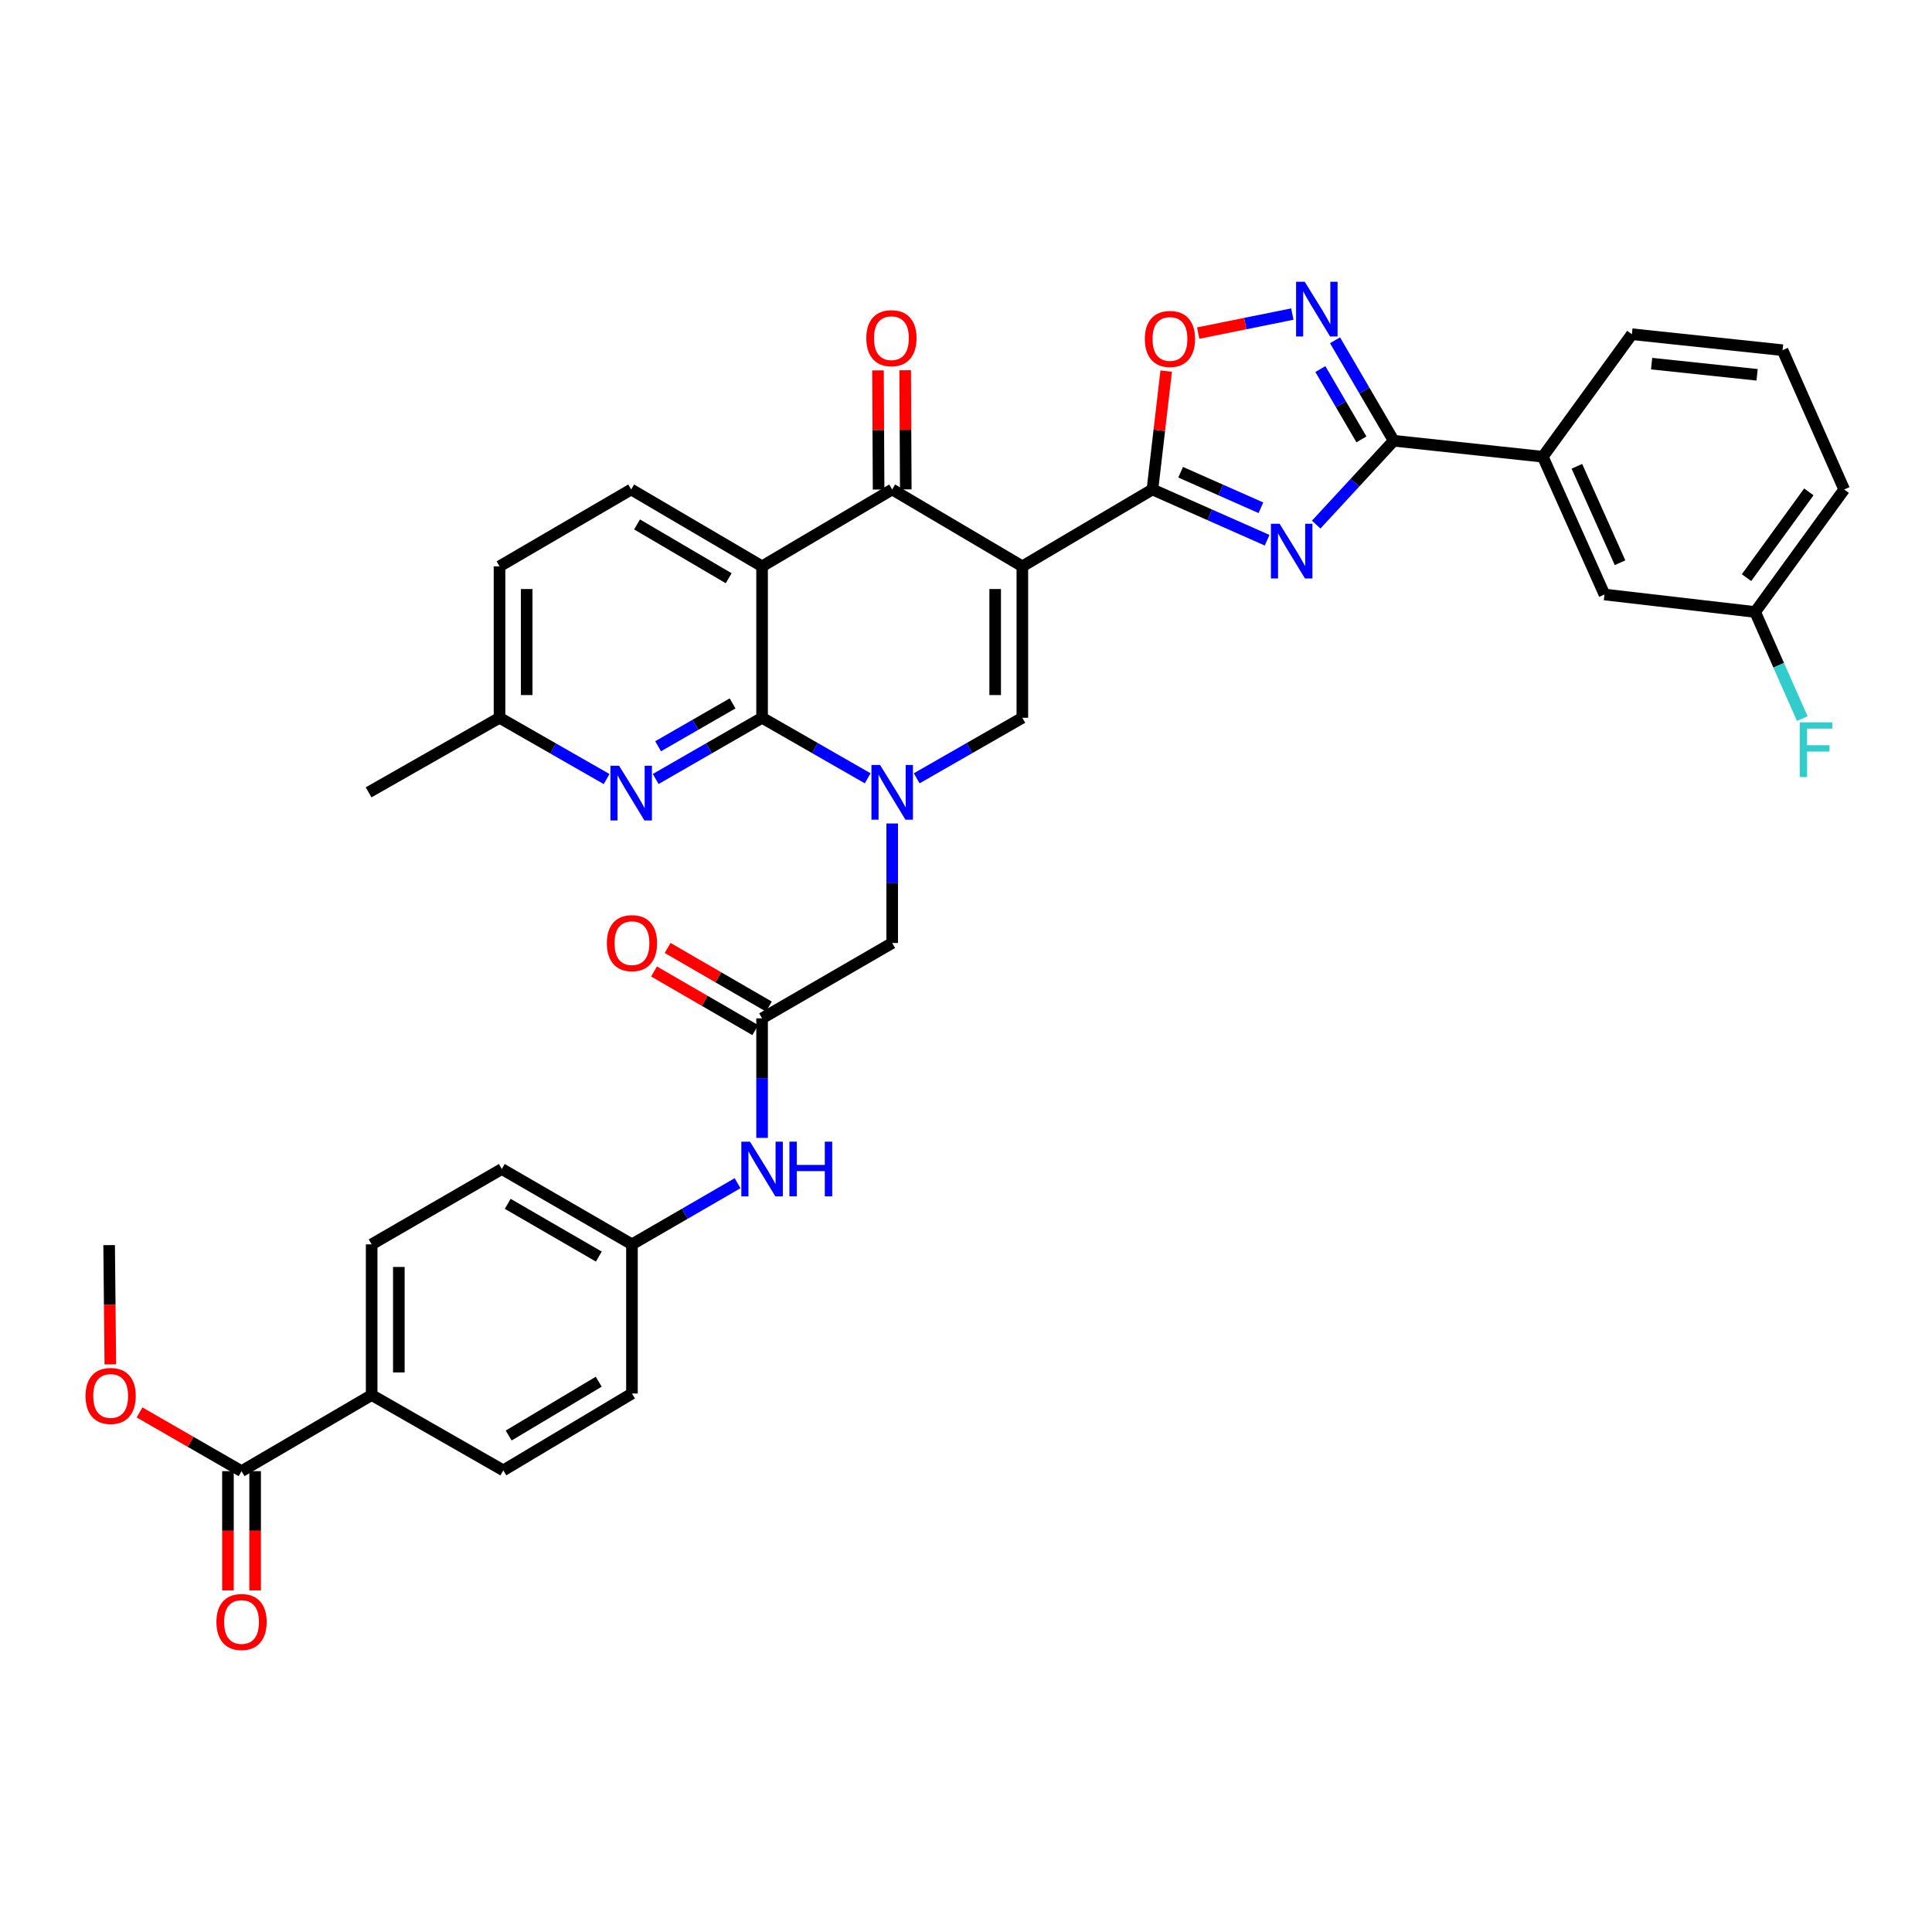 <?xml version='1.0' encoding='iso-8859-1'?>
<svg version='1.1' baseProfile='full'
              xmlns='http://www.w3.org/2000/svg'
                      xmlns:rdkit='http://www.rdkit.org/xml'
                      xmlns:xlink='http://www.w3.org/1999/xlink'
                  xml:space='preserve'
width='1000px' height='1000px' viewBox='0 0 1000 1000'>
<!-- END OF HEADER -->
<rect style='opacity:1.0;fill:#FFFFFF;stroke:none' width='1000' height='1000' x='0' y='0'> </rect>
<path class='bond-2' d='M 529.164,293.132 L 596.5,253.349' style='fill:none;fill-rule:evenodd;stroke:#000000;stroke-width:6px;stroke-linecap:butt;stroke-linejoin:miter;stroke-opacity:1' />
<path class='bond-5' d='M 529.164,293.132 L 461.796,253.349' style='fill:none;fill-rule:evenodd;stroke:#000000;stroke-width:6px;stroke-linecap:butt;stroke-linejoin:miter;stroke-opacity:1' />
<path class='bond-6' d='M 529.164,293.132 L 529.164,371.517' style='fill:none;fill-rule:evenodd;stroke:#000000;stroke-width:6px;stroke-linecap:butt;stroke-linejoin:miter;stroke-opacity:1' />
<path class='bond-6' d='M 515.098,304.889 L 515.098,359.759' style='fill:none;fill-rule:evenodd;stroke:#000000;stroke-width:6px;stroke-linecap:butt;stroke-linejoin:miter;stroke-opacity:1' />
<path class='bond-0' d='M 474.477,402.854 L 501.82,387.186' style='fill:none;fill-rule:evenodd;stroke:#0000FF;stroke-width:6px;stroke-linecap:butt;stroke-linejoin:miter;stroke-opacity:1' />
<path class='bond-0' d='M 501.82,387.186 L 529.164,371.517' style='fill:none;fill-rule:evenodd;stroke:#000000;stroke-width:6px;stroke-linecap:butt;stroke-linejoin:miter;stroke-opacity:1' />
<path class='bond-1' d='M 449.116,402.851 L 421.784,387.184' style='fill:none;fill-rule:evenodd;stroke:#0000FF;stroke-width:6px;stroke-linecap:butt;stroke-linejoin:miter;stroke-opacity:1' />
<path class='bond-1' d='M 421.784,387.184 L 394.452,371.517' style='fill:none;fill-rule:evenodd;stroke:#000000;stroke-width:6px;stroke-linecap:butt;stroke-linejoin:miter;stroke-opacity:1' />
<path class='bond-12' d='M 461.796,426.229 L 461.796,457.161' style='fill:none;fill-rule:evenodd;stroke:#0000FF;stroke-width:6px;stroke-linecap:butt;stroke-linejoin:miter;stroke-opacity:1' />
<path class='bond-12' d='M 461.796,457.161 L 461.796,488.092' style='fill:none;fill-rule:evenodd;stroke:#000000;stroke-width:6px;stroke-linecap:butt;stroke-linejoin:miter;stroke-opacity:1' />
<path class='bond-10' d='M 394.452,371.517 L 366.92,387.361' style='fill:none;fill-rule:evenodd;stroke:#000000;stroke-width:6px;stroke-linecap:butt;stroke-linejoin:miter;stroke-opacity:1' />
<path class='bond-10' d='M 366.92,387.361 L 339.388,403.206' style='fill:none;fill-rule:evenodd;stroke:#0000FF;stroke-width:6px;stroke-linecap:butt;stroke-linejoin:miter;stroke-opacity:1' />
<path class='bond-10' d='M 379.177,364.079 L 359.904,375.17' style='fill:none;fill-rule:evenodd;stroke:#000000;stroke-width:6px;stroke-linecap:butt;stroke-linejoin:miter;stroke-opacity:1' />
<path class='bond-10' d='M 359.904,375.17 L 340.632,386.261' style='fill:none;fill-rule:evenodd;stroke:#0000FF;stroke-width:6px;stroke-linecap:butt;stroke-linejoin:miter;stroke-opacity:1' />
<path class='bond-37' d='M 394.452,371.517 L 394.452,293.132' style='fill:none;fill-rule:evenodd;stroke:#000000;stroke-width:6px;stroke-linecap:butt;stroke-linejoin:miter;stroke-opacity:1' />
<path class='bond-3' d='M 596.5,253.349 L 626.181,266.485' style='fill:none;fill-rule:evenodd;stroke:#000000;stroke-width:6px;stroke-linecap:butt;stroke-linejoin:miter;stroke-opacity:1' />
<path class='bond-3' d='M 626.181,266.485 L 655.861,279.621' style='fill:none;fill-rule:evenodd;stroke:#0000FF;stroke-width:6px;stroke-linecap:butt;stroke-linejoin:miter;stroke-opacity:1' />
<path class='bond-3' d='M 611.097,244.427 L 631.873,253.623' style='fill:none;fill-rule:evenodd;stroke:#000000;stroke-width:6px;stroke-linecap:butt;stroke-linejoin:miter;stroke-opacity:1' />
<path class='bond-3' d='M 631.873,253.623 L 652.65,262.818' style='fill:none;fill-rule:evenodd;stroke:#0000FF;stroke-width:6px;stroke-linecap:butt;stroke-linejoin:miter;stroke-opacity:1' />
<path class='bond-9' d='M 596.5,253.349 L 600.06,222.717' style='fill:none;fill-rule:evenodd;stroke:#000000;stroke-width:6px;stroke-linecap:butt;stroke-linejoin:miter;stroke-opacity:1' />
<path class='bond-9' d='M 600.06,222.717 L 603.621,192.084' style='fill:none;fill-rule:evenodd;stroke:#FF0000;stroke-width:6px;stroke-linecap:butt;stroke-linejoin:miter;stroke-opacity:1' />
<path class='bond-7' d='M 681.256,271.526 L 701.315,249.829' style='fill:none;fill-rule:evenodd;stroke:#0000FF;stroke-width:6px;stroke-linecap:butt;stroke-linejoin:miter;stroke-opacity:1' />
<path class='bond-7' d='M 701.315,249.829 L 721.373,228.132' style='fill:none;fill-rule:evenodd;stroke:#000000;stroke-width:6px;stroke-linecap:butt;stroke-linejoin:miter;stroke-opacity:1' />
<path class='bond-4' d='M 394.452,293.132 L 461.796,253.349' style='fill:none;fill-rule:evenodd;stroke:#000000;stroke-width:6px;stroke-linecap:butt;stroke-linejoin:miter;stroke-opacity:1' />
<path class='bond-13' d='M 394.452,293.132 L 326.694,253.349' style='fill:none;fill-rule:evenodd;stroke:#000000;stroke-width:6px;stroke-linecap:butt;stroke-linejoin:miter;stroke-opacity:1' />
<path class='bond-13' d='M 377.167,299.294 L 329.736,271.446' style='fill:none;fill-rule:evenodd;stroke:#000000;stroke-width:6px;stroke-linecap:butt;stroke-linejoin:miter;stroke-opacity:1' />
<path class='bond-17' d='M 468.829,253.313 L 468.672,222.476' style='fill:none;fill-rule:evenodd;stroke:#000000;stroke-width:6px;stroke-linecap:butt;stroke-linejoin:miter;stroke-opacity:1' />
<path class='bond-17' d='M 468.672,222.476 L 468.515,191.639' style='fill:none;fill-rule:evenodd;stroke:#FF0000;stroke-width:6px;stroke-linecap:butt;stroke-linejoin:miter;stroke-opacity:1' />
<path class='bond-17' d='M 454.763,253.385 L 454.607,222.548' style='fill:none;fill-rule:evenodd;stroke:#000000;stroke-width:6px;stroke-linecap:butt;stroke-linejoin:miter;stroke-opacity:1' />
<path class='bond-17' d='M 454.607,222.548 L 454.45,191.711' style='fill:none;fill-rule:evenodd;stroke:#FF0000;stroke-width:6px;stroke-linecap:butt;stroke-linejoin:miter;stroke-opacity:1' />
<path class='bond-15' d='M 721.373,228.132 L 798.563,236.399' style='fill:none;fill-rule:evenodd;stroke:#000000;stroke-width:6px;stroke-linecap:butt;stroke-linejoin:miter;stroke-opacity:1' />
<path class='bond-38' d='M 721.373,228.132 L 706.192,202.131' style='fill:none;fill-rule:evenodd;stroke:#000000;stroke-width:6px;stroke-linecap:butt;stroke-linejoin:miter;stroke-opacity:1' />
<path class='bond-38' d='M 706.192,202.131 L 691.01,176.131' style='fill:none;fill-rule:evenodd;stroke:#0000FF;stroke-width:6px;stroke-linecap:butt;stroke-linejoin:miter;stroke-opacity:1' />
<path class='bond-38' d='M 704.672,227.424 L 694.045,209.224' style='fill:none;fill-rule:evenodd;stroke:#000000;stroke-width:6px;stroke-linecap:butt;stroke-linejoin:miter;stroke-opacity:1' />
<path class='bond-38' d='M 694.045,209.224 L 683.418,191.024' style='fill:none;fill-rule:evenodd;stroke:#0000FF;stroke-width:6px;stroke-linecap:butt;stroke-linejoin:miter;stroke-opacity:1' />
<path class='bond-8' d='M 668.911,162.561 L 644.546,167.484' style='fill:none;fill-rule:evenodd;stroke:#0000FF;stroke-width:6px;stroke-linecap:butt;stroke-linejoin:miter;stroke-opacity:1' />
<path class='bond-8' d='M 644.546,167.484 L 620.18,172.408' style='fill:none;fill-rule:evenodd;stroke:#FF0000;stroke-width:6px;stroke-linecap:butt;stroke-linejoin:miter;stroke-opacity:1' />
<path class='bond-22' d='M 313.991,403.242 L 286.272,387.38' style='fill:none;fill-rule:evenodd;stroke:#0000FF;stroke-width:6px;stroke-linecap:butt;stroke-linejoin:miter;stroke-opacity:1' />
<path class='bond-22' d='M 286.272,387.38 L 258.553,371.517' style='fill:none;fill-rule:evenodd;stroke:#000000;stroke-width:6px;stroke-linecap:butt;stroke-linejoin:miter;stroke-opacity:1' />
<path class='bond-11' d='M 394.452,527.093 L 461.796,488.092' style='fill:none;fill-rule:evenodd;stroke:#000000;stroke-width:6px;stroke-linecap:butt;stroke-linejoin:miter;stroke-opacity:1' />
<path class='bond-16' d='M 394.452,527.093 L 394.452,558.032' style='fill:none;fill-rule:evenodd;stroke:#000000;stroke-width:6px;stroke-linecap:butt;stroke-linejoin:miter;stroke-opacity:1' />
<path class='bond-16' d='M 394.452,558.032 L 394.452,588.971' style='fill:none;fill-rule:evenodd;stroke:#0000FF;stroke-width:6px;stroke-linecap:butt;stroke-linejoin:miter;stroke-opacity:1' />
<path class='bond-20' d='M 397.976,521.007 L 371.773,505.834' style='fill:none;fill-rule:evenodd;stroke:#000000;stroke-width:6px;stroke-linecap:butt;stroke-linejoin:miter;stroke-opacity:1' />
<path class='bond-20' d='M 371.773,505.834 L 345.57,490.66' style='fill:none;fill-rule:evenodd;stroke:#FF0000;stroke-width:6px;stroke-linecap:butt;stroke-linejoin:miter;stroke-opacity:1' />
<path class='bond-20' d='M 390.928,533.179 L 364.725,518.006' style='fill:none;fill-rule:evenodd;stroke:#000000;stroke-width:6px;stroke-linecap:butt;stroke-linejoin:miter;stroke-opacity:1' />
<path class='bond-20' d='M 364.725,518.006 L 338.522,502.833' style='fill:none;fill-rule:evenodd;stroke:#FF0000;stroke-width:6px;stroke-linecap:butt;stroke-linejoin:miter;stroke-opacity:1' />
<path class='bond-26' d='M 326.694,253.349 L 258.553,293.132' style='fill:none;fill-rule:evenodd;stroke:#000000;stroke-width:6px;stroke-linecap:butt;stroke-linejoin:miter;stroke-opacity:1' />
<path class='bond-14' d='M 125.021,761.469 L 192.373,722.069' style='fill:none;fill-rule:evenodd;stroke:#000000;stroke-width:6px;stroke-linecap:butt;stroke-linejoin:miter;stroke-opacity:1' />
<path class='bond-21' d='M 117.988,761.469 L 117.988,792.328' style='fill:none;fill-rule:evenodd;stroke:#000000;stroke-width:6px;stroke-linecap:butt;stroke-linejoin:miter;stroke-opacity:1' />
<path class='bond-21' d='M 117.988,792.328 L 117.988,823.186' style='fill:none;fill-rule:evenodd;stroke:#FF0000;stroke-width:6px;stroke-linecap:butt;stroke-linejoin:miter;stroke-opacity:1' />
<path class='bond-21' d='M 132.054,761.469 L 132.054,792.328' style='fill:none;fill-rule:evenodd;stroke:#000000;stroke-width:6px;stroke-linecap:butt;stroke-linejoin:miter;stroke-opacity:1' />
<path class='bond-21' d='M 132.054,792.328 L 132.054,823.186' style='fill:none;fill-rule:evenodd;stroke:#FF0000;stroke-width:6px;stroke-linecap:butt;stroke-linejoin:miter;stroke-opacity:1' />
<path class='bond-28' d='M 125.021,761.469 L 98.623,746.269' style='fill:none;fill-rule:evenodd;stroke:#000000;stroke-width:6px;stroke-linecap:butt;stroke-linejoin:miter;stroke-opacity:1' />
<path class='bond-28' d='M 98.623,746.269 L 72.225,731.07' style='fill:none;fill-rule:evenodd;stroke:#FF0000;stroke-width:6px;stroke-linecap:butt;stroke-linejoin:miter;stroke-opacity:1' />
<path class='bond-19' d='M 798.563,236.399 L 830.477,307.713' style='fill:none;fill-rule:evenodd;stroke:#000000;stroke-width:6px;stroke-linecap:butt;stroke-linejoin:miter;stroke-opacity:1' />
<path class='bond-19' d='M 816.189,241.351 L 838.529,291.271' style='fill:none;fill-rule:evenodd;stroke:#000000;stroke-width:6px;stroke-linecap:butt;stroke-linejoin:miter;stroke-opacity:1' />
<path class='bond-32' d='M 798.563,236.399 L 844.66,172.986' style='fill:none;fill-rule:evenodd;stroke:#000000;stroke-width:6px;stroke-linecap:butt;stroke-linejoin:miter;stroke-opacity:1' />
<path class='bond-25' d='M 381.767,612.425 L 354.433,628.249' style='fill:none;fill-rule:evenodd;stroke:#0000FF;stroke-width:6px;stroke-linecap:butt;stroke-linejoin:miter;stroke-opacity:1' />
<path class='bond-25' d='M 354.433,628.249 L 327.1,644.074' style='fill:none;fill-rule:evenodd;stroke:#000000;stroke-width:6px;stroke-linecap:butt;stroke-linejoin:miter;stroke-opacity:1' />
<path class='bond-18' d='M 192.373,722.069 L 192.373,644.074' style='fill:none;fill-rule:evenodd;stroke:#000000;stroke-width:6px;stroke-linecap:butt;stroke-linejoin:miter;stroke-opacity:1' />
<path class='bond-18' d='M 206.439,710.37 L 206.439,655.773' style='fill:none;fill-rule:evenodd;stroke:#000000;stroke-width:6px;stroke-linecap:butt;stroke-linejoin:miter;stroke-opacity:1' />
<path class='bond-41' d='M 192.373,722.069 L 260.514,761.063' style='fill:none;fill-rule:evenodd;stroke:#000000;stroke-width:6px;stroke-linecap:butt;stroke-linejoin:miter;stroke-opacity:1' />
<path class='bond-27' d='M 830.477,307.713 L 908.464,316.762' style='fill:none;fill-rule:evenodd;stroke:#000000;stroke-width:6px;stroke-linecap:butt;stroke-linejoin:miter;stroke-opacity:1' />
<path class='bond-35' d='M 258.553,371.517 L 190.787,410.12' style='fill:none;fill-rule:evenodd;stroke:#000000;stroke-width:6px;stroke-linecap:butt;stroke-linejoin:miter;stroke-opacity:1' />
<path class='bond-39' d='M 258.553,371.517 L 258.553,293.132' style='fill:none;fill-rule:evenodd;stroke:#000000;stroke-width:6px;stroke-linecap:butt;stroke-linejoin:miter;stroke-opacity:1' />
<path class='bond-39' d='M 272.619,359.759 L 272.619,304.889' style='fill:none;fill-rule:evenodd;stroke:#000000;stroke-width:6px;stroke-linecap:butt;stroke-linejoin:miter;stroke-opacity:1' />
<path class='bond-23' d='M 260.514,761.063 L 327.1,721.28' style='fill:none;fill-rule:evenodd;stroke:#000000;stroke-width:6px;stroke-linecap:butt;stroke-linejoin:miter;stroke-opacity:1' />
<path class='bond-23' d='M 263.288,743.02 L 309.898,715.172' style='fill:none;fill-rule:evenodd;stroke:#000000;stroke-width:6px;stroke-linecap:butt;stroke-linejoin:miter;stroke-opacity:1' />
<path class='bond-24' d='M 192.373,644.074 L 259.733,605.08' style='fill:none;fill-rule:evenodd;stroke:#000000;stroke-width:6px;stroke-linecap:butt;stroke-linejoin:miter;stroke-opacity:1' />
<path class='bond-29' d='M 327.1,644.074 L 327.1,721.28' style='fill:none;fill-rule:evenodd;stroke:#000000;stroke-width:6px;stroke-linecap:butt;stroke-linejoin:miter;stroke-opacity:1' />
<path class='bond-30' d='M 327.1,644.074 L 259.733,605.08' style='fill:none;fill-rule:evenodd;stroke:#000000;stroke-width:6px;stroke-linecap:butt;stroke-linejoin:miter;stroke-opacity:1' />
<path class='bond-30' d='M 309.949,650.399 L 262.792,623.103' style='fill:none;fill-rule:evenodd;stroke:#000000;stroke-width:6px;stroke-linecap:butt;stroke-linejoin:miter;stroke-opacity:1' />
<path class='bond-31' d='M 908.464,316.762 L 920.655,344.349' style='fill:none;fill-rule:evenodd;stroke:#000000;stroke-width:6px;stroke-linecap:butt;stroke-linejoin:miter;stroke-opacity:1' />
<path class='bond-31' d='M 920.655,344.349 L 932.846,371.936' style='fill:none;fill-rule:evenodd;stroke:#33CCCC;stroke-width:6px;stroke-linecap:butt;stroke-linejoin:miter;stroke-opacity:1' />
<path class='bond-40' d='M 908.464,316.762 L 954.545,253.349' style='fill:none;fill-rule:evenodd;stroke:#000000;stroke-width:6px;stroke-linecap:butt;stroke-linejoin:miter;stroke-opacity:1' />
<path class='bond-40' d='M 903.998,298.981 L 936.255,254.592' style='fill:none;fill-rule:evenodd;stroke:#000000;stroke-width:6px;stroke-linecap:butt;stroke-linejoin:miter;stroke-opacity:1' />
<path class='bond-36' d='M 57.108,706.19 L 56.799,675.331' style='fill:none;fill-rule:evenodd;stroke:#FF0000;stroke-width:6px;stroke-linecap:butt;stroke-linejoin:miter;stroke-opacity:1' />
<path class='bond-36' d='M 56.799,675.331 L 56.489,644.472' style='fill:none;fill-rule:evenodd;stroke:#000000;stroke-width:6px;stroke-linecap:butt;stroke-linejoin:miter;stroke-opacity:1' />
<path class='bond-33' d='M 844.66,172.986 L 922.655,181.254' style='fill:none;fill-rule:evenodd;stroke:#000000;stroke-width:6px;stroke-linecap:butt;stroke-linejoin:miter;stroke-opacity:1' />
<path class='bond-33' d='M 854.877,188.214 L 909.473,194.001' style='fill:none;fill-rule:evenodd;stroke:#000000;stroke-width:6px;stroke-linecap:butt;stroke-linejoin:miter;stroke-opacity:1' />
<path class='bond-34' d='M 922.655,181.254 L 954.545,253.349' style='fill:none;fill-rule:evenodd;stroke:#000000;stroke-width:6px;stroke-linecap:butt;stroke-linejoin:miter;stroke-opacity:1' />
<path  class='atom-1' d='M 455.536 395.96
L 464.816 410.96
Q 465.736 412.44, 467.216 415.12
Q 468.696 417.8, 468.776 417.96
L 468.776 395.96
L 472.536 395.96
L 472.536 424.28
L 468.656 424.28
L 458.696 407.88
Q 457.536 405.96, 456.296 403.76
Q 455.096 401.56, 454.736 400.88
L 454.736 424.28
L 451.056 424.28
L 451.056 395.96
L 455.536 395.96
' fill='#0000FF'/>
<path  class='atom-4' d='M 662.312 271.087
L 671.592 286.087
Q 672.512 287.567, 673.992 290.247
Q 675.472 292.927, 675.552 293.087
L 675.552 271.087
L 679.312 271.087
L 679.312 299.407
L 675.432 299.407
L 665.472 283.007
Q 664.312 281.087, 663.072 278.887
Q 661.872 276.687, 661.512 276.007
L 661.512 299.407
L 657.832 299.407
L 657.832 271.087
L 662.312 271.087
' fill='#0000FF'/>
<path  class='atom-9' d='M 675.33 145.839
L 684.61 160.839
Q 685.53 162.319, 687.01 164.999
Q 688.49 167.679, 688.57 167.839
L 688.57 145.839
L 692.33 145.839
L 692.33 174.159
L 688.45 174.159
L 678.49 157.759
Q 677.33 155.839, 676.09 153.639
Q 674.89 151.439, 674.53 150.759
L 674.53 174.159
L 670.85 174.159
L 670.85 145.839
L 675.33 145.839
' fill='#0000FF'/>
<path  class='atom-10' d='M 592.565 175.442
Q 592.565 168.642, 595.925 164.842
Q 599.285 161.042, 605.565 161.042
Q 611.845 161.042, 615.205 164.842
Q 618.565 168.642, 618.565 175.442
Q 618.565 182.322, 615.165 186.242
Q 611.765 190.122, 605.565 190.122
Q 599.325 190.122, 595.925 186.242
Q 592.565 182.362, 592.565 175.442
M 605.565 186.922
Q 609.885 186.922, 612.205 184.042
Q 614.565 181.122, 614.565 175.442
Q 614.565 169.882, 612.205 167.082
Q 609.885 164.242, 605.565 164.242
Q 601.245 164.242, 598.885 167.042
Q 596.565 169.842, 596.565 175.442
Q 596.565 181.162, 598.885 184.042
Q 601.245 186.922, 605.565 186.922
' fill='#FF0000'/>
<path  class='atom-11' d='M 320.434 396.351
L 329.714 411.351
Q 330.634 412.831, 332.114 415.511
Q 333.594 418.191, 333.674 418.351
L 333.674 396.351
L 337.434 396.351
L 337.434 424.671
L 333.554 424.671
L 323.594 408.271
Q 322.434 406.351, 321.194 404.151
Q 319.994 401.951, 319.634 401.271
L 319.634 424.671
L 315.954 424.671
L 315.954 396.351
L 320.434 396.351
' fill='#0000FF'/>
<path  class='atom-17' d='M 388.192 590.92
L 397.472 605.92
Q 398.392 607.4, 399.872 610.08
Q 401.352 612.76, 401.432 612.92
L 401.432 590.92
L 405.192 590.92
L 405.192 619.24
L 401.312 619.24
L 391.352 602.84
Q 390.192 600.92, 388.952 598.72
Q 387.752 596.52, 387.392 595.84
L 387.392 619.24
L 383.712 619.24
L 383.712 590.92
L 388.192 590.92
' fill='#0000FF'/>
<path  class='atom-17' d='M 408.592 590.92
L 412.432 590.92
L 412.432 602.96
L 426.912 602.96
L 426.912 590.92
L 430.752 590.92
L 430.752 619.24
L 426.912 619.24
L 426.912 606.16
L 412.432 606.16
L 412.432 619.24
L 408.592 619.24
L 408.592 590.92
' fill='#0000FF'/>
<path  class='atom-18' d='M 448.398 175.035
Q 448.398 168.235, 451.758 164.435
Q 455.118 160.635, 461.398 160.635
Q 467.678 160.635, 471.038 164.435
Q 474.398 168.235, 474.398 175.035
Q 474.398 181.915, 470.998 185.835
Q 467.598 189.715, 461.398 189.715
Q 455.158 189.715, 451.758 185.835
Q 448.398 181.955, 448.398 175.035
M 461.398 186.515
Q 465.718 186.515, 468.038 183.635
Q 470.398 180.715, 470.398 175.035
Q 470.398 169.475, 468.038 166.675
Q 465.718 163.835, 461.398 163.835
Q 457.078 163.835, 454.718 166.635
Q 452.398 169.435, 452.398 175.035
Q 452.398 180.755, 454.718 183.635
Q 457.078 186.515, 461.398 186.515
' fill='#FF0000'/>
<path  class='atom-21' d='M 314.1 488.172
Q 314.1 481.372, 317.46 477.572
Q 320.82 473.772, 327.1 473.772
Q 333.38 473.772, 336.74 477.572
Q 340.1 481.372, 340.1 488.172
Q 340.1 495.052, 336.7 498.972
Q 333.3 502.852, 327.1 502.852
Q 320.86 502.852, 317.46 498.972
Q 314.1 495.092, 314.1 488.172
M 327.1 499.652
Q 331.42 499.652, 333.74 496.772
Q 336.1 493.852, 336.1 488.172
Q 336.1 482.612, 333.74 479.812
Q 331.42 476.972, 327.1 476.972
Q 322.78 476.972, 320.42 479.772
Q 318.1 482.572, 318.1 488.172
Q 318.1 493.892, 320.42 496.772
Q 322.78 499.652, 327.1 499.652
' fill='#FF0000'/>
<path  class='atom-22' d='M 112.021 839.536
Q 112.021 832.736, 115.381 828.936
Q 118.741 825.136, 125.021 825.136
Q 131.301 825.136, 134.661 828.936
Q 138.021 832.736, 138.021 839.536
Q 138.021 846.416, 134.621 850.336
Q 131.221 854.216, 125.021 854.216
Q 118.781 854.216, 115.381 850.336
Q 112.021 846.456, 112.021 839.536
M 125.021 851.016
Q 129.341 851.016, 131.661 848.136
Q 134.021 845.216, 134.021 839.536
Q 134.021 833.976, 131.661 831.176
Q 129.341 828.336, 125.021 828.336
Q 120.701 828.336, 118.341 831.136
Q 116.021 833.936, 116.021 839.536
Q 116.021 845.256, 118.341 848.136
Q 120.701 851.016, 125.021 851.016
' fill='#FF0000'/>
<path  class='atom-29' d='M 44.271 722.54
Q 44.271 715.74, 47.631 711.94
Q 50.991 708.14, 57.271 708.14
Q 63.551 708.14, 66.911 711.94
Q 70.271 715.74, 70.271 722.54
Q 70.271 729.42, 66.871 733.34
Q 63.471 737.22, 57.271 737.22
Q 51.031 737.22, 47.631 733.34
Q 44.271 729.46, 44.271 722.54
M 57.271 734.02
Q 61.591 734.02, 63.911 731.14
Q 66.271 728.22, 66.271 722.54
Q 66.271 716.98, 63.911 714.18
Q 61.591 711.34, 57.271 711.34
Q 52.951 711.34, 50.591 714.14
Q 48.271 716.94, 48.271 722.54
Q 48.271 728.26, 50.591 731.14
Q 52.951 734.02, 57.271 734.02
' fill='#FF0000'/>
<path  class='atom-32' d='M 931.544 373.885
L 948.384 373.885
L 948.384 377.125
L 935.344 377.125
L 935.344 385.725
L 946.944 385.725
L 946.944 389.005
L 935.344 389.005
L 935.344 402.205
L 931.544 402.205
L 931.544 373.885
' fill='#33CCCC'/>
</svg>
